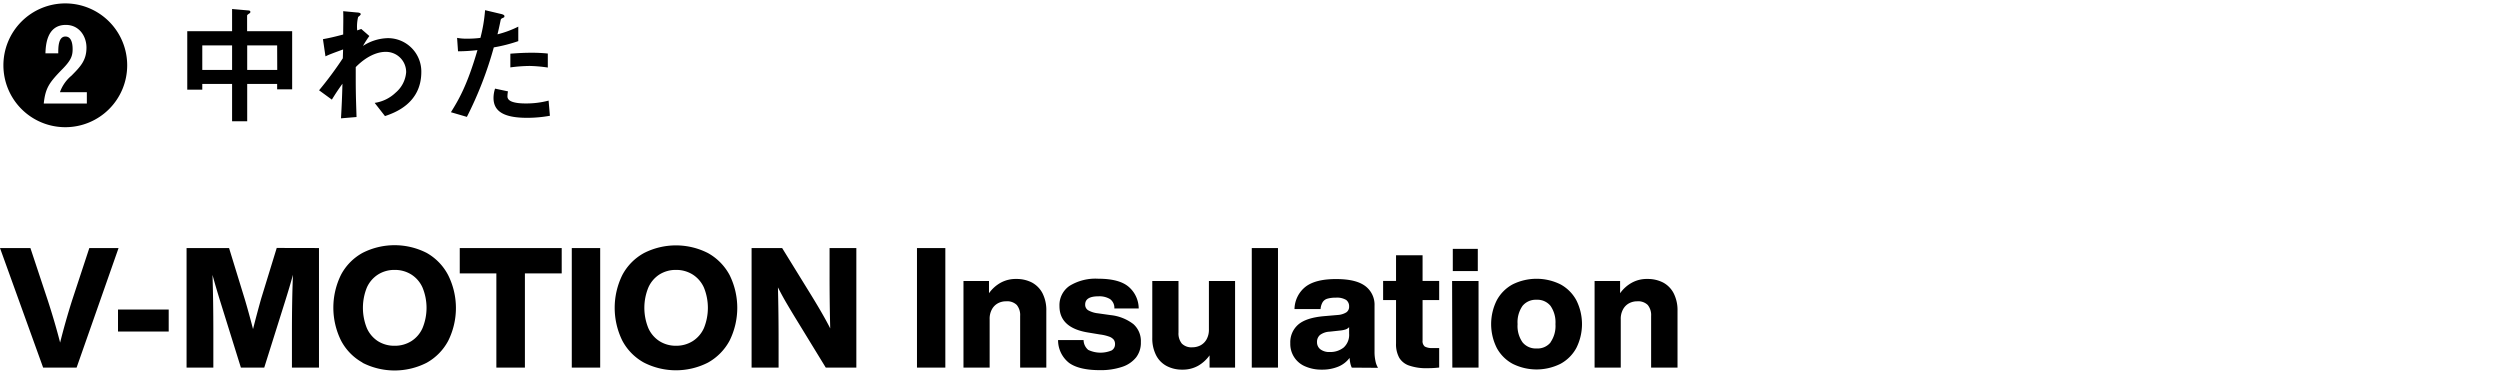 <svg xmlns="http://www.w3.org/2000/svg" width="536" height="84" viewBox="0 0 536 84"><defs><style>.a{fill:none;}</style></defs><title>txt_technology-2_sp</title><path d="M25.42 53.18l-9 25.64h-7.17l-9.25-25.64h6.52l3.74 11.27c1.06 3.27 1.93 6.27 2.63 9q1.11-4.45 2.55-9l3.71-11.27zM25.3 66.36h10.87v4.72h-10.87zM68.39 53.18v25.64h-5.8v-7.53q0-7.12.22-12.38-.72 2.63-1.73 5.83l-4.43 14.08h-5l-4.39-14.08c-.75-2.42-1.31-4.36-1.7-5.8q.18 5.48.18 12.35v7.53h-5.74v-25.64h9.11l3.38 11c.58 1.94 1.16 4.07 1.76 6.37q.87-3.42 1.73-6.48l3.35-10.91zM77.73 77.74a11.49 11.49 0 0 1-4.62-4.74 15.93 15.93 0 0 1 0-14.08 11.49 11.49 0 0 1 4.62-4.7 15.13 15.13 0 0 1 13.74 0 11.62 11.62 0 0 1 4.62 4.78 15.76 15.76 0 0 1 0 14.08 11.62 11.62 0 0 1-4.62 4.7 15.13 15.13 0 0 1-13.74 0zm10.48-4.61a6.37 6.37 0 0 0 2.39-2.81 11.4 11.4 0 0 0 0-8.64 6.37 6.37 0 0 0-2.39-2.81 6.6 6.6 0 0 0-3.6-1 6.51 6.51 0 0 0-3.58 1 6.41 6.41 0 0 0-2.38 2.79 11.63 11.63 0 0 0 0 8.68 6.41 6.41 0 0 0 2.35 2.79 6.51 6.51 0 0 0 3.58 1 6.6 6.6 0 0 0 3.63-1zM120.43 58.62h-7.89v20.2h-6.12v-20.2h-7.85v-5.44h21.86zM122.59 53.18h6.09v25.64h-6.09zM138.06 77.74a11.52 11.52 0 0 1-4.63-4.7 15.93 15.93 0 0 1 0-14.08 11.52 11.52 0 0 1 4.63-4.7 15.11 15.11 0 0 1 13.73 0 11.7 11.7 0 0 1 4.63 4.7 15.84 15.84 0 0 1 0 14.08 11.7 11.7 0 0 1-4.63 4.7 15.11 15.11 0 0 1-13.73 0zm10.47-4.61a6.39 6.39 0 0 0 2.4-2.81 11.53 11.53 0 0 0 0-8.64 6.39 6.39 0 0 0-2.4-2.81 6.6 6.6 0 0 0-3.6-1 6.53 6.53 0 0 0-3.58 1 6.39 6.39 0 0 0-2.35 2.79 11.5 11.5 0 0 0 0 8.68 6.39 6.39 0 0 0 2.37 2.79 6.53 6.53 0 0 0 3.58 1 6.6 6.6 0 0 0 3.58-1zM183.6 53.18v25.64h-6.55l-6.26-10.23c-.72-1.17-1.44-2.37-2.15-3.58s-1.32-2.35-1.85-3.4c.1 3.72.14 7.67.14 11.84v5.37h-5.79v-25.64h6.55l6.31 10.23q2.67 4.35 4 7-.15-5.61-.14-11.91v-5.32zM196.6 53.18h6.08v25.64h-6.08zM221.22 60.56a5.49 5.49 0 0 1 2.29 2.31 7.94 7.94 0 0 1 .82 3.78v12.17h-5.61v-11.06a3.43 3.43 0 0 0-.72-2.37 2.92 2.92 0 0 0-2.27-.79 3.65 3.65 0 0 0-1.73.4 3.16 3.16 0 0 0-1.31 1.28 4.16 4.16 0 0 0-.51 2.16v10.38h-5.61v-18.58h5.47v2.63a7.58 7.58 0 0 1 2.46-2.23 6.66 6.66 0 0 1 3.37-.83 7.16 7.16 0 0 1 3.35.75zM229.26 77.84a6.18 6.18 0 0 1-2.41-4.93h5.47a2.8 2.8 0 0 0 1 2.11 6.16 6.16 0 0 0 5 .12 1.49 1.49 0 0 0 .74-1.33 1.53 1.53 0 0 0-.29-1 2.25 2.25 0 0 0-1-.65 9.14 9.14 0 0 0-1.95-.45l-2.41-.4c-4.17-.64-6.26-2.54-6.26-5.68a5 5 0 0 1 2.16-4.34 10.62 10.62 0 0 1 6.19-1.53c2.95 0 5.11.57 6.46 1.71a6.18 6.18 0 0 1 2.18 4.66h-5.22a2.32 2.32 0 0 0-.92-2 4.42 4.42 0 0 0-2.5-.6c-1.9 0-2.84.59-2.84 1.77a1.39 1.39 0 0 0 .64 1.22 5.41 5.41 0 0 0 2.06.65l2.77.39a9.65 9.65 0 0 1 4.87 1.93 4.85 4.85 0 0 1 1.6 3.85 5.13 5.13 0 0 1-1 3.26 6.37 6.37 0 0 1-3 2.05 14.35 14.35 0 0 1-4.77.71q-4.41 0-6.57-1.52zM264.8 60.24v18.58h-5.47v-2.63a7.77 7.77 0 0 1-2.45 2.23 6.69 6.69 0 0 1-3.38.83 7 7 0 0 1-3.33-.76 5.35 5.35 0 0 1-2.29-2.3 7.94 7.94 0 0 1-.83-3.78v-12.17h5.62v11.05a3.44 3.44 0 0 0 .72 2.38 2.92 2.92 0 0 0 2.27.79 3.78 3.78 0 0 0 1.71-.41 3.22 3.22 0 0 0 1.31-1.28 4.21 4.21 0 0 0 .51-2.16v-10.37zM268.38 53.18h5.62v25.64h-5.62zM289.82 78.82a4.47 4.47 0 0 1-.31-.92 8.46 8.46 0 0 1-.16-1.17 5.72 5.72 0 0 1-2.41 1.87 8.93 8.93 0 0 1-3.53.65 8.62 8.62 0 0 1-3.51-.67 5.2 5.2 0 0 1-3.26-5 5 5 0 0 1 1.71-4q1.71-1.47 5.57-1.8l2.91-.25a4 4 0 0 0 1.82-.56 1.43 1.43 0 0 0 .6-1.27 1.68 1.68 0 0 0-.63-1.39 3.81 3.81 0 0 0-2.22-.49 6.25 6.25 0 0 0-1.82.22 1.78 1.78 0 0 0-1 .74 3.37 3.37 0 0 0-.45 1.49h-5.59a6.24 6.24 0 0 1 2.38-4.8c1.44-1.1 3.61-1.64 6.52-1.64s4.92.5 6.26 1.49a5 5 0 0 1 2 4.23v9.85a8.8 8.8 0 0 0 .2 2 4.25 4.25 0 0 0 .55 1.46zm-1.74-4.31a3.66 3.66 0 0 0 1.17-3v-1.37a1.81 1.81 0 0 1-.74.49 5.55 5.55 0 0 1-1.14.23l-2.3.25a3.73 3.73 0 0 0-2.05.7 1.91 1.91 0 0 0-.65 1.53 1.88 1.88 0 0 0 .72 1.55 3.1 3.1 0 0 0 2 .58 4.57 4.57 0 0 0 2.99-.96zM305 64.34v8.66a1.48 1.48 0 0 0 .48 1.3 3.16 3.16 0 0 0 1.64.32h1.44v4.18a22.35 22.35 0 0 1-2.59.14 11 11 0 0 1-3.78-.54 3.94 3.94 0 0 1-2.19-1.69 6 6 0 0 1-.69-3.08v-9.29h-2.77v-4.1h2.77v-5.51h5.69v5.51h3.56v4.1zM311.33 60.24h5.67v18.58h-5.62zm.15-6.88h5.36v4.76h-5.36zM324.31 78a8.37 8.37 0 0 1-3.4-3.4 11.4 11.4 0 0 1 0-10.22 8.4 8.4 0 0 1 3.4-3.41 11.57 11.57 0 0 1 10.26 0 8.46 8.46 0 0 1 3.4 3.41 11.4 11.4 0 0 1 0 10.22 8.43 8.43 0 0 1-3.4 3.4 11.48 11.48 0 0 1-10.26 0zm8.12-4.61a6.13 6.13 0 0 0 1.06-3.9 6.18 6.18 0 0 0-1.06-3.91 3.62 3.62 0 0 0-3-1.31 3.66 3.66 0 0 0-3 1.31 6.12 6.12 0 0 0-1.06 3.91 6.07 6.07 0 0 0 1.06 3.9 3.64 3.64 0 0 0 3 1.32 3.6 3.6 0 0 0 3-1.28zM356.54 60.56a5.43 5.43 0 0 1 2.29 2.31 7.94 7.94 0 0 1 .83 3.78v12.17h-5.66v-11.06a3.43 3.43 0 0 0-.72-2.37 2.92 2.92 0 0 0-2.27-.79 3.65 3.65 0 0 0-1.71.41 3.16 3.16 0 0 0-1.3 1.28 4.16 4.16 0 0 0-.51 2.16v10.37h-5.61v-18.58h5.47v2.63a7.52 7.52 0 0 1 2.47-2.23 6.59 6.59 0 0 1 3.36-.83 7.16 7.16 0 0 1 3.36.75zM14 27.27a13.27 13.27 0 1 1 13.27-13.27 13.26 13.26 0 0 1-13.27 13.27zm4.62-7.5h-5.77a8.16 8.16 0 0 1 2.49-3.56c1.88-1.9 3.2-3.25 3.2-6 0-2.46-1.57-4.87-4.43-4.87-4.14 0-4.31 4.51-4.37 6.1h2.75c0-1.26 0-3.61 1.54-3.61s1.54 2.21 1.54 2.75c0 1.42-.39 2.38-2.1 4.14-2.94 3-3.73 4.12-4.09 7.48h9.24zM59.42 19.15v-1.15h-6.42v8h-3.24v-8h-6.39v1.23h-3.22v-12.54h9.61v-4.76l3.5.31c.16 0 .42.06.42.31s-.2.31-.31.39-.39.25-.39.42v3.33h9.66v12.46zm-9.66-9.41h-6.39v5.26h6.39zm9.66 0h-6.42v5.26h6.44zM82.54 24.89l-2.21-2.83a8.23 8.23 0 0 0 4.51-2.21 6.37 6.37 0 0 0 2.24-4.37 4.33 4.33 0 0 0-4.42-4.36c-1.91 0-4.23 1.06-6.39 3.27v2.55c0 3.78.12 6.16.17 8.15l-3.33.28c.17-3.08.22-4.17.31-7.42-.9 1.26-1.4 2-2.27 3.41l-2.74-2a77.82 77.82 0 0 0 5.09-6.86l.06-1.9c-2.21.81-2.89 1.06-3.78 1.48l-.54-3.68c1.07-.2 2.19-.42 4.34-1 0-2 .06-3.5 0-5l3 .28c.26 0 .76.09.76.34s-.48.53-.56.64a8.77 8.77 0 0 0-.2 2.86l.87-.31 1.74 1.51a21.83 21.83 0 0 0-1.37 2.13 10.17 10.17 0 0 1 5.28-1.67 7.15 7.15 0 0 1 7.23 7.25c0 6.75-5.74 8.76-7.79 9.46zM105.87 10.16a79.26 79.26 0 0 1-5.77 14.9l-3.42-1c1.68-2.71 3.48-5.74 5.69-13.32a36.93 36.93 0 0 1-4.17.26l-.2-2.88a11 11 0 0 0 2.27.17 20.28 20.28 0 0 0 2.73-.17 33.37 33.37 0 0 0 1-5.94l3.45.82s.7.14.7.44-.09.28-.34.4-.42.19-.47.47c-.26 1.26-.48 2.27-.68 3.05a21.69 21.69 0 0 0 4.46-1.65v3.11a33.08 33.08 0 0 1-5.25 1.34zm7.13 15.1c-5 0-7.19-1.4-7.19-4.26a6.62 6.62 0 0 1 .33-2l2.77.59a5.38 5.38 0 0 0-.11 1 1 1 0 0 0 .34.84c.78.73 2.91.75 3.55.75a18.75 18.75 0 0 0 4.93-.61l.28 3.25a27.28 27.28 0 0 1-4.9.44zm.62-11.12a33 33 0 0 0-4.2.31v-2.94c1.45-.11 2.85-.2 4.34-.2a32.85 32.85 0 0 1 3.69.17v3a30.56 30.56 0 0 0-3.88-.34z"/><path class="a" d="M0 48h536v36h-536zM0 0h140v28h-140z"/></svg>